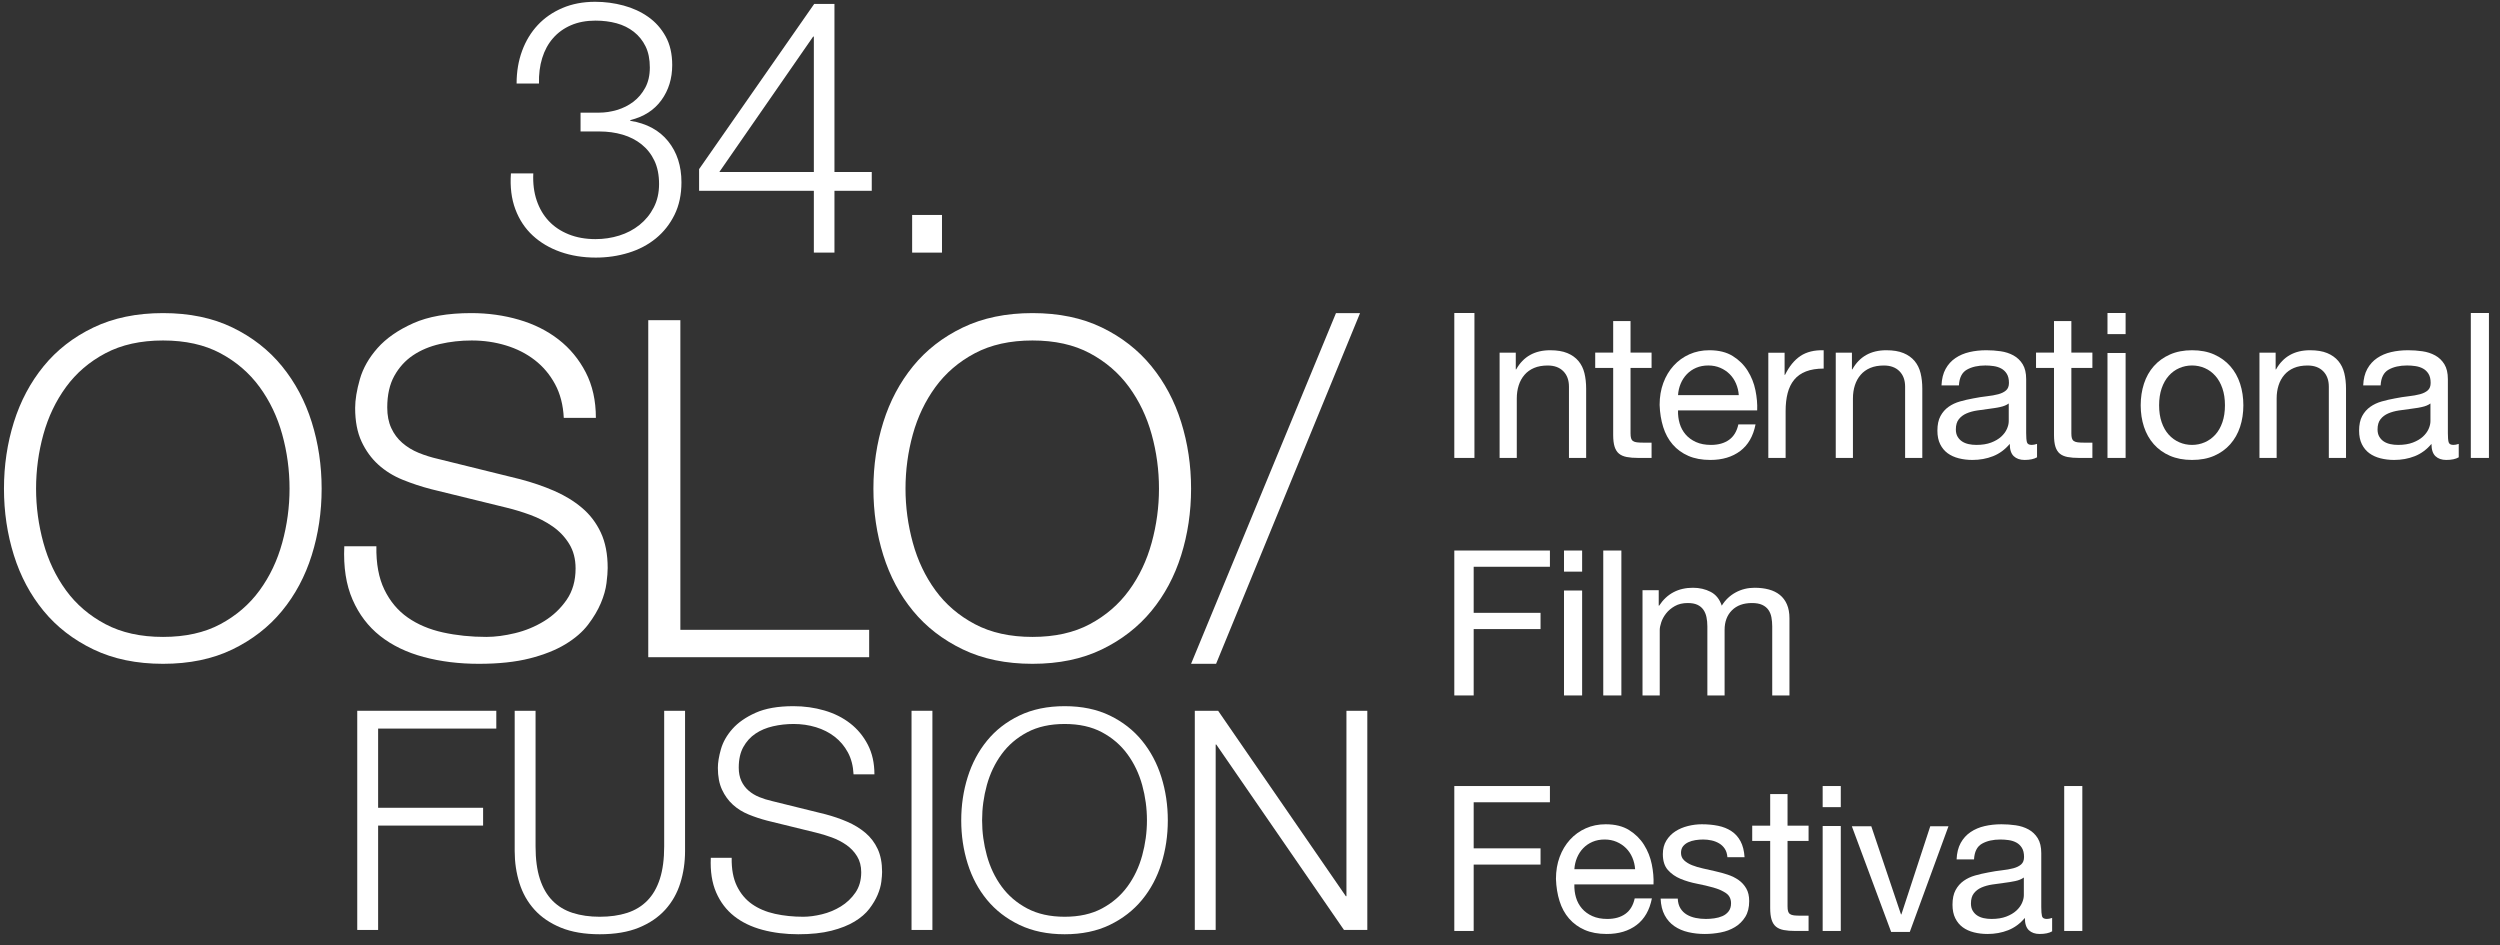 <?xml version="1.0" encoding="UTF-8"?>
<svg width="2484px" height="939px" viewBox="0 0 2484 939" version="1.1" xmlns="http://www.w3.org/2000/svg" xmlns:xlink="http://www.w3.org/1999/xlink">
    <rect x="0" y="0" width="2484" height="939" fill="#333333" stroke="none"/>
    <title>of24-wide-top</title>
    <g id="of24-wide-top" stroke="none" stroke-width="1" fill="none" fill-rule="evenodd">
        <g id="International-Film-F" transform="translate(1445, 311)" fill="#FFFFFF" fill-rule="nonzero">
            <polygon id="Path" points="0 0 0 144 20 144 20 0"></polygon>
            <path d="M45,39.427 L45,144 L62.079,144 L62.079,84.938 C62.079,80.218 62.716,75.869 63.988,71.891 C65.261,67.913 67.17,64.441 69.715,61.474 C72.26,58.508 75.442,56.216 79.259,54.597 C83.077,52.979 87.598,52.17 92.822,52.17 C99.386,52.17 104.544,54.058 108.294,57.834 C112.045,61.609 113.921,66.733 113.921,73.206 L113.921,144 L131,144 L131,75.229 C131,69.565 130.431,64.407 129.292,59.755 C128.153,55.103 126.178,51.091 123.364,47.72 C120.551,44.349 116.868,41.72 112.313,39.832 C107.759,37.944 102.065,37 95.234,37 C79.829,37 68.576,43.338 61.477,56.013 L61.075,56.013 L61.075,39.427 L45,39.427 Z" id="Path"></path>
            <path d="M175.101,39.369 L175.101,8 L157.855,8 L157.855,39.369 L140,39.369 L140,54.548 L157.855,54.548 L157.855,121.131 C157.855,125.988 158.329,129.901 159.275,132.869 C160.222,135.837 161.676,138.131 163.638,139.75 C165.599,141.369 168.169,142.482 171.348,143.089 C174.527,143.696 178.348,144 182.812,144 L196,144 L196,128.821 L188.087,128.821 C185.382,128.821 183.184,128.72 181.493,128.518 C179.802,128.315 178.483,127.877 177.536,127.202 C176.589,126.528 175.947,125.583 175.609,124.369 C175.271,123.155 175.101,121.536 175.101,119.512 L175.101,54.548 L196,54.548 L196,39.369 L175.101,39.369 Z" id="Path"></path>
            <path d="M282.645,81.609 L222.29,81.609 C222.561,77.572 223.441,73.771 224.931,70.205 C226.422,66.639 228.454,63.51 231.028,60.819 C233.602,58.127 236.684,56.008 240.274,54.46 C243.865,52.913 247.895,52.139 252.366,52.139 C256.701,52.139 260.664,52.913 264.254,54.46 C267.844,56.008 270.96,58.094 273.602,60.718 C276.244,63.342 278.344,66.47 279.902,70.104 C281.46,73.737 282.374,77.572 282.645,81.609 Z M299.309,110.676 L282.239,110.676 C280.749,117.539 277.667,122.652 272.993,126.017 C268.318,129.381 262.324,131.063 255.008,131.063 C249.318,131.063 244.373,130.121 240.173,128.237 C235.973,126.353 232.518,123.83 229.809,120.668 C227.099,117.505 225.135,113.872 223.915,109.768 C222.696,105.663 222.154,101.323 222.29,96.748 L300.935,96.748 C301.206,90.423 300.63,83.762 299.208,76.765 C297.785,69.767 295.211,63.308 291.485,57.387 C287.76,51.466 282.815,46.588 276.65,42.753 C270.486,38.918 262.73,37 253.382,37 C246.202,37 239.597,38.346 233.568,41.037 C227.539,43.728 222.323,47.496 217.92,52.341 C213.517,57.185 210.097,62.904 207.658,69.498 C205.219,76.092 204,83.359 204,91.298 C204.271,99.238 205.456,106.572 207.556,113.3 C209.656,120.028 212.806,125.815 217.006,130.659 C221.206,135.504 226.388,139.272 232.552,141.963 C238.716,144.654 245.998,146 254.398,146 C266.32,146 276.21,143.04 284.068,137.119 C291.926,131.198 297.006,122.383 299.309,110.676 Z" id="Shape"></path>
            <path d="M312,39.452 L312,144 L329.188,144 L329.188,97.489 C329.188,90.749 329.862,84.783 331.21,79.593 C332.558,74.402 334.714,69.987 337.68,66.347 C340.646,62.707 344.555,59.944 349.408,58.056 C354.261,56.169 360.125,55.225 367,55.225 L367,37.025 C357.699,36.756 350.015,38.643 343.949,42.687 C337.882,46.732 332.76,53.001 328.581,61.494 L328.176,61.494 L328.176,39.452 L312,39.452 Z" id="Path"></path>
            <path d="M379,39.427 L379,144 L396.079,144 L396.079,84.938 C396.079,80.218 396.716,75.869 397.988,71.891 C399.261,67.913 401.17,64.441 403.715,61.474 C406.26,58.508 409.442,56.216 413.259,54.597 C417.077,52.979 421.598,52.17 426.822,52.17 C433.386,52.17 438.544,54.058 442.294,57.834 C446.045,61.609 447.921,66.733 447.921,73.206 L447.921,144 L465,144 L465,75.229 C465,69.565 464.431,64.407 463.292,59.755 C462.153,55.103 460.178,51.091 457.364,47.72 C454.551,44.349 450.868,41.72 446.313,39.832 C441.759,37.944 436.065,37 429.234,37 C413.829,37 402.576,43.338 395.477,56.013 L395.075,56.013 L395.075,39.427 L379,39.427 Z" id="Path"></path>
            <path d="M579,143.376 C576.012,145.125 571.87,146 566.574,146 C562.093,146 558.528,144.755 555.88,142.266 C553.231,139.776 551.907,135.706 551.907,130.054 C547.154,135.706 541.62,139.776 535.306,142.266 C528.991,144.755 522.167,146 514.833,146 C510.08,146 505.565,145.462 501.287,144.385 C497.009,143.309 493.309,141.627 490.185,139.339 C487.062,137.051 484.583,134.057 482.75,130.356 C480.917,126.656 480,122.181 480,116.933 C480,111.012 481.019,106.168 483.056,102.4 C485.093,98.632 487.775,95.571 491.102,93.216 C494.429,90.861 498.231,89.078 502.509,87.867 C506.787,86.656 511.167,85.646 515.648,84.839 C520.401,83.897 524.917,83.19 529.194,82.719 C533.472,82.248 537.241,81.576 540.5,80.701 C543.759,79.826 546.34,78.548 548.241,76.866 C550.142,75.184 551.093,72.728 551.093,69.498 C551.093,65.73 550.38,62.702 548.954,60.415 C547.528,58.127 545.694,56.378 543.454,55.167 C541.213,53.956 538.701,53.148 535.917,52.744 C533.133,52.341 530.383,52.139 527.667,52.139 C520.333,52.139 514.222,53.518 509.333,56.277 C504.444,59.035 501.796,64.25 501.389,71.92 L484.074,71.92 C484.346,65.461 485.704,60.011 488.148,55.57 C490.593,51.13 493.852,47.53 497.926,44.771 C502,42.013 506.651,40.028 511.88,38.817 C517.108,37.606 522.71,37 528.685,37 C533.438,37 538.157,37.336 542.843,38.009 C547.528,38.682 551.772,40.061 555.574,42.147 C559.377,44.233 562.432,47.16 564.741,50.928 C567.049,54.696 568.204,59.607 568.204,65.663 L568.204,119.356 C568.204,123.393 568.441,126.353 568.917,128.237 C569.392,130.121 570.988,131.063 573.704,131.063 C575.198,131.063 576.963,130.727 579,130.054 L579,143.376 Z M550.889,89.885 C548.716,91.5 545.864,92.677 542.333,93.418 C538.802,94.158 535.102,94.763 531.231,95.234 C527.361,95.705 523.457,96.244 519.519,96.849 C515.58,97.455 512.049,98.43 508.926,99.776 C505.802,101.122 503.256,103.039 501.287,105.529 C499.318,108.018 498.333,111.416 498.333,115.722 C498.333,118.548 498.91,120.937 500.065,122.888 C501.219,124.839 502.713,126.42 504.546,127.631 C506.38,128.843 508.519,129.717 510.963,130.256 C513.407,130.794 515.988,131.063 518.704,131.063 C524.407,131.063 529.296,130.289 533.37,128.742 C537.444,127.194 540.772,125.243 543.352,122.888 C545.932,120.533 547.833,117.976 549.056,115.218 C550.278,112.459 550.889,109.869 550.889,107.446 L550.889,89.885 Z" id="Shape"></path>
            <path d="M613.101,39.369 L613.101,8 L595.855,8 L595.855,39.369 L578,39.369 L578,54.548 L595.855,54.548 L595.855,121.131 C595.855,125.988 596.329,129.901 597.275,132.869 C598.222,135.837 599.676,138.131 601.638,139.75 C603.599,141.369 606.169,142.482 609.348,143.089 C612.527,143.696 616.348,144 620.812,144 L634,144 L634,128.821 L626.087,128.821 C623.382,128.821 621.184,128.72 619.493,128.518 C617.802,128.315 616.483,127.877 615.536,127.202 C614.589,126.528 613.947,125.583 613.609,124.369 C613.271,123.155 613.101,121.536 613.101,119.512 L613.101,54.548 L634,54.548 L634,39.369 L613.101,39.369 Z" id="Path"></path>
            <path d="M667,20.975 L667,0 L649,0 L649,20.975 L667,20.975 Z M649,39.731 L649,144 L667,144 L667,39.731 L649,39.731 Z" id="Shape"></path>
            <path d="M700.287,91.702 C700.287,85.377 701.133,79.759 702.827,74.847 C704.52,69.935 706.857,65.798 709.837,62.433 C712.817,59.069 716.305,56.512 720.301,54.763 C724.297,53.014 728.53,52.139 733,52.139 C737.47,52.139 741.703,53.014 745.699,54.763 C749.695,56.512 753.183,59.069 756.163,62.433 C759.143,65.798 761.48,69.935 763.173,74.847 C764.867,79.759 765.713,85.377 765.713,91.702 C765.713,98.027 764.867,103.645 763.173,108.556 C761.48,113.468 759.143,117.573 756.163,120.869 C753.183,124.166 749.695,126.69 745.699,128.439 C741.703,130.188 737.47,131.063 733,131.063 C728.53,131.063 724.297,130.188 720.301,128.439 C716.305,126.69 712.817,124.166 709.837,120.869 C706.857,117.573 704.52,113.468 702.827,108.556 C701.133,103.645 700.287,98.027 700.287,91.702 Z M682,91.702 C682,99.372 683.084,106.504 685.251,113.098 C687.418,119.692 690.669,125.445 695.004,130.356 C699.339,135.268 704.689,139.103 711.056,141.862 C717.422,144.621 724.737,146 733,146 C741.398,146 748.747,144.621 755.046,141.862 C761.345,139.103 766.661,135.268 770.996,130.356 C775.331,125.445 778.582,119.692 780.749,113.098 C782.916,106.504 784,99.372 784,91.702 C784,84.031 782.916,76.866 780.749,70.205 C778.582,63.544 775.331,57.757 770.996,52.845 C766.661,47.934 761.345,44.065 755.046,41.239 C748.747,38.413 741.398,37 733,37 C724.737,37 717.422,38.413 711.056,41.239 C704.689,44.065 699.339,47.934 695.004,52.845 C690.669,57.757 687.418,63.544 685.251,70.205 C683.084,76.866 682,84.031 682,91.702 Z" id="Shape"></path>
            <path d="M800,39.427 L800,144 L817.079,144 L817.079,84.938 C817.079,80.218 817.716,75.869 818.988,71.891 C820.261,67.913 822.17,64.441 824.715,61.474 C827.26,58.508 830.442,56.216 834.259,54.597 C838.077,52.979 842.598,52.17 847.822,52.17 C854.386,52.17 859.544,54.058 863.294,57.834 C867.045,61.609 868.921,66.733 868.921,73.206 L868.921,144 L886,144 L886,75.229 C886,69.565 885.431,64.407 884.292,59.755 C883.153,55.103 881.178,51.091 878.364,47.72 C875.551,44.349 871.868,41.72 867.313,39.832 C862.759,37.944 857.065,37 850.234,37 C834.829,37 823.576,43.338 816.477,56.013 L816.075,56.013 L816.075,39.427 L800,39.427 Z" id="Path"></path>
            <path d="M998,143.376 C995.012,145.125 990.87,146 985.574,146 C981.093,146 977.528,144.755 974.88,142.266 C972.231,139.776 970.907,135.706 970.907,130.054 C966.154,135.706 960.62,139.776 954.306,142.266 C947.991,144.755 941.167,146 933.833,146 C929.08,146 924.565,145.462 920.287,144.385 C916.009,143.309 912.309,141.627 909.185,139.339 C906.062,137.051 903.583,134.057 901.75,130.356 C899.917,126.656 899,122.181 899,116.933 C899,111.012 900.019,106.168 902.056,102.4 C904.093,98.632 906.775,95.571 910.102,93.216 C913.429,90.861 917.231,89.078 921.509,87.867 C925.787,86.656 930.167,85.646 934.648,84.839 C939.401,83.897 943.917,83.19 948.194,82.719 C952.472,82.248 956.241,81.576 959.5,80.701 C962.759,79.826 965.34,78.548 967.241,76.866 C969.142,75.184 970.093,72.728 970.093,69.498 C970.093,65.73 969.38,62.702 967.954,60.415 C966.528,58.127 964.694,56.378 962.454,55.167 C960.213,53.956 957.701,53.148 954.917,52.744 C952.133,52.341 949.383,52.139 946.667,52.139 C939.333,52.139 933.222,53.518 928.333,56.277 C923.444,59.035 920.796,64.25 920.389,71.92 L903.074,71.92 C903.346,65.461 904.704,60.011 907.148,55.57 C909.593,51.13 912.852,47.53 916.926,44.771 C921,42.013 925.651,40.028 930.88,38.817 C936.108,37.606 941.71,37 947.685,37 C952.438,37 957.157,37.336 961.843,38.009 C966.528,38.682 970.772,40.061 974.574,42.147 C978.377,44.233 981.432,47.16 983.741,50.928 C986.049,54.696 987.204,59.607 987.204,65.663 L987.204,119.356 C987.204,123.393 987.441,126.353 987.917,128.237 C988.392,130.121 989.988,131.063 992.704,131.063 C994.198,131.063 995.963,130.727 998,130.054 L998,143.376 Z M969.889,89.885 C967.716,91.5 964.864,92.677 961.333,93.418 C957.802,94.158 954.102,94.763 950.231,95.234 C946.361,95.705 942.457,96.244 938.519,96.849 C934.58,97.455 931.049,98.43 927.926,99.776 C924.802,101.122 922.256,103.039 920.287,105.529 C918.318,108.018 917.333,111.416 917.333,115.722 C917.333,118.548 917.91,120.937 919.065,122.888 C920.219,124.839 921.713,126.42 923.546,127.631 C925.38,128.843 927.519,129.717 929.963,130.256 C932.407,130.794 934.988,131.063 937.704,131.063 C943.407,131.063 948.296,130.289 952.37,128.742 C956.444,127.194 959.772,125.243 962.352,122.888 C964.932,120.533 966.833,117.976 968.056,115.218 C969.278,112.459 969.889,109.869 969.889,107.446 L969.889,89.885 Z" id="Shape"></path>
            <polygon id="Path" points="1010 0 1010 144 1028 144 1028 0"></polygon>
            <polygon id="Path" points="0 236 0 380 19.243 380 19.243 314.05 85.682 314.05 85.682 297.916 19.243 297.916 19.243 252.134 95 252.134 95 236"></polygon>
            <path d="M127,256.975 L127,236 L109,236 L109,256.975 L127,256.975 Z M109,275.731 L109,380 L127,380 L127,275.731 L109,275.731 Z" id="Shape"></path>
            <polygon id="Path" points="148 236 148 380 166 380 166 236"></polygon>
            <path d="M187,275.427 L187,380 L204.117,380 L204.117,314.87 C204.117,312.847 204.621,310.319 205.628,307.284 C206.634,304.25 208.246,301.318 210.461,298.486 C212.676,295.654 215.562,293.227 219.12,291.204 C222.678,289.181 226.94,288.17 231.908,288.17 C235.801,288.17 238.989,288.743 241.473,289.889 C243.957,291.036 245.937,292.654 247.414,294.744 C248.891,296.834 249.931,299.295 250.535,302.127 C251.139,304.958 251.441,308.06 251.441,311.431 L251.441,380 L268.559,380 L268.559,314.87 C268.559,306.779 270.975,300.306 275.808,295.452 C280.641,290.597 287.287,288.17 295.745,288.17 C299.907,288.17 303.297,288.777 305.914,289.991 C308.532,291.204 310.58,292.856 312.057,294.946 C313.533,297.036 314.54,299.497 315.077,302.329 C315.614,305.161 315.883,308.195 315.883,311.431 L315.883,380 L333,380 L333,303.34 C333,297.946 332.161,293.328 330.483,289.485 C328.805,285.642 326.455,282.507 323.434,280.079 C320.414,277.652 316.789,275.865 312.56,274.719 C308.331,273.573 303.599,273 298.363,273 C291.516,273 285.24,274.551 279.534,277.652 C273.828,280.754 269.23,285.136 265.739,290.8 C263.591,284.327 259.899,279.742 254.663,277.045 C249.428,274.348 243.588,273 237.143,273 C222.51,273 211.3,278.933 203.513,290.8 L203.11,290.8 L203.11,275.427 L187,275.427 Z" id="Path"></path>
            <polygon id="Path" points="0 470 0 614 19.243 614 19.243 548.05 85.682 548.05 85.682 531.916 19.243 531.916 19.243 486.134 95 486.134 95 470"></polygon>
            <path d="M179.645,552.609 L119.29,552.609 C119.561,548.572 120.441,544.771 121.931,541.205 C123.422,537.639 125.454,534.51 128.028,531.819 C130.602,529.127 133.684,527.008 137.274,525.46 C140.865,523.913 144.895,523.139 149.366,523.139 C153.701,523.139 157.664,523.913 161.254,525.46 C164.844,527.008 167.96,529.094 170.602,531.718 C173.244,534.342 175.344,537.47 176.902,541.104 C178.46,544.737 179.374,548.572 179.645,552.609 Z M196.309,581.676 L179.239,581.676 C177.749,588.539 174.667,593.652 169.993,597.017 C165.318,600.381 159.324,602.063 152.008,602.063 C146.318,602.063 141.373,601.121 137.173,599.237 C132.973,597.353 129.518,594.83 126.809,591.668 C124.099,588.505 122.135,584.872 120.915,580.768 C119.696,576.663 119.154,572.323 119.29,567.748 L197.935,567.748 C198.206,561.423 197.63,554.762 196.208,547.765 C194.785,540.767 192.211,534.308 188.485,528.387 C184.76,522.466 179.815,517.588 173.65,513.753 C167.486,509.918 159.73,508 150.382,508 C143.202,508 136.597,509.346 130.568,512.037 C124.539,514.728 119.323,518.496 114.92,523.341 C110.517,528.185 107.097,533.904 104.658,540.498 C102.219,547.092 101,554.359 101,562.298 C101.271,570.238 102.456,577.572 104.556,584.3 C106.656,591.028 109.806,596.815 114.006,601.659 C118.206,606.504 123.388,610.272 129.552,612.963 C135.716,615.654 142.998,617 151.398,617 C163.32,617 173.21,614.04 181.068,608.119 C188.926,602.198 194.006,593.383 196.309,581.676 Z" id="Shape"></path>
            <path d="M222.039,581.878 L205,581.878 C205.267,588.337 206.604,593.821 209.009,598.329 C211.415,602.837 214.622,606.47 218.631,609.229 C222.64,611.987 227.251,613.972 232.462,615.183 C237.674,616.394 243.153,617 248.9,617 C254.112,617 259.357,616.495 264.636,615.486 C269.914,614.477 274.658,612.694 278.868,610.137 C283.077,607.58 286.485,604.216 289.091,600.044 C291.697,595.873 293,590.625 293,584.3 C293,579.321 292.031,575.149 290.093,571.785 C288.156,568.421 285.617,565.629 282.476,563.408 C279.336,561.188 275.727,559.405 271.651,558.059 C267.576,556.714 263.399,555.57 259.123,554.628 C255.114,553.686 251.105,552.777 247.096,551.903 C243.087,551.028 239.478,549.952 236.271,548.673 C233.064,547.395 230.424,545.78 228.353,543.829 C226.282,541.877 225.246,539.422 225.246,536.461 C225.246,533.77 225.914,531.583 227.251,529.901 C228.587,528.219 230.324,526.873 232.462,525.864 C234.601,524.855 236.973,524.148 239.579,523.744 C242.185,523.341 244.757,523.139 247.296,523.139 C250.103,523.139 252.875,523.442 255.615,524.047 C258.355,524.653 260.86,525.628 263.132,526.974 C265.404,528.32 267.275,530.103 268.745,532.323 C270.215,534.544 271.084,537.336 271.351,540.7 L288.39,540.7 C287.989,534.375 286.652,529.094 284.38,524.855 C282.109,520.616 279.068,517.252 275.26,514.762 C271.451,512.273 267.074,510.523 262.13,509.514 C257.185,508.505 251.773,508 245.893,508 C241.349,508 236.772,508.572 232.162,509.716 C227.551,510.86 223.409,512.609 219.733,514.964 C216.058,517.319 213.052,520.38 210.713,524.148 C208.374,527.916 207.205,532.424 207.205,537.672 C207.205,544.401 208.875,549.649 212.216,553.417 C215.557,557.185 219.733,560.111 224.745,562.197 C229.756,564.283 235.202,565.898 241.082,567.042 C246.962,568.185 252.408,569.464 257.419,570.877 C262.431,572.29 266.607,574.14 269.948,576.428 C273.289,578.715 274.959,582.08 274.959,586.52 C274.959,589.75 274.157,592.408 272.554,594.494 C270.95,596.579 268.912,598.16 266.44,599.237 C263.967,600.314 261.261,601.054 258.321,601.457 C255.381,601.861 252.575,602.063 249.902,602.063 C246.427,602.063 243.053,601.727 239.779,601.054 C236.505,600.381 233.565,599.271 230.959,597.723 C228.353,596.176 226.248,594.09 224.645,591.466 C223.041,588.842 222.172,585.646 222.039,581.878 Z" id="Path"></path>
            <path d="M331.101,509.369 L331.101,478 L313.855,478 L313.855,509.369 L296,509.369 L296,524.548 L313.855,524.548 L313.855,591.131 C313.855,595.988 314.329,599.901 315.275,602.869 C316.222,605.837 317.676,608.131 319.638,609.75 C321.599,611.369 324.169,612.482 327.348,613.089 C330.527,613.696 334.348,614 338.812,614 L352,614 L352,598.821 L344.087,598.821 C341.382,598.821 339.184,598.72 337.493,598.518 C335.802,598.315 334.483,597.877 333.536,597.202 C332.589,596.528 331.947,595.583 331.609,594.369 C331.271,593.155 331.101,591.536 331.101,589.512 L331.101,524.548 L352,524.548 L352,509.369 L331.101,509.369 Z" id="Path"></path>
            <path d="M384,490.975 L384,470 L366,470 L366,490.975 L384,490.975 Z M366,509.731 L366,614 L384,614 L384,509.731 L366,509.731 Z" id="Shape"></path>
            <polygon id="Path" points="452.559 615 491 510 472.898 510 444.22 597.534 443.814 597.534 414.322 510 395 510 434.051 615"></polygon>
            <path d="M594,614.376 C591.012,616.125 586.87,617 581.574,617 C577.093,617 573.528,615.755 570.88,613.266 C568.231,610.776 566.907,606.706 566.907,601.054 C562.154,606.706 556.62,610.776 550.306,613.266 C543.991,615.755 537.167,617 529.833,617 C525.08,617 520.565,616.462 516.287,615.385 C512.009,614.309 508.309,612.627 505.185,610.339 C502.062,608.051 499.583,605.057 497.75,601.356 C495.917,597.656 495,593.181 495,587.933 C495,582.012 496.019,577.168 498.056,573.4 C500.093,569.632 502.775,566.571 506.102,564.216 C509.429,561.861 513.231,560.078 517.509,558.867 C521.787,557.656 526.167,556.646 530.648,555.839 C535.401,554.897 539.917,554.19 544.194,553.719 C548.472,553.248 552.241,552.576 555.5,551.701 C558.759,550.826 561.34,549.548 563.241,547.866 C565.142,546.184 566.093,543.728 566.093,540.498 C566.093,536.73 565.38,533.702 563.954,531.415 C562.528,529.127 560.694,527.378 558.454,526.167 C556.213,524.956 553.701,524.148 550.917,523.744 C548.133,523.341 545.383,523.139 542.667,523.139 C535.333,523.139 529.222,524.518 524.333,527.277 C519.444,530.035 516.796,535.25 516.389,542.92 L499.074,542.92 C499.346,536.461 500.704,531.011 503.148,526.57 C505.593,522.13 508.852,518.53 512.926,515.771 C517,513.013 521.651,511.028 526.88,509.817 C532.108,508.606 537.71,508 543.685,508 C548.438,508 553.157,508.336 557.843,509.009 C562.528,509.682 566.772,511.061 570.574,513.147 C574.377,515.233 577.432,518.16 579.741,521.928 C582.049,525.696 583.204,530.607 583.204,536.663 L583.204,590.356 C583.204,594.393 583.441,597.353 583.917,599.237 C584.392,601.121 585.988,602.063 588.704,602.063 C590.198,602.063 591.963,601.727 594,601.054 L594,614.376 Z M565.889,560.885 C563.716,562.5 560.864,563.677 557.333,564.418 C553.802,565.158 550.102,565.763 546.231,566.234 C542.361,566.705 538.457,567.244 534.519,567.849 C530.58,568.455 527.049,569.43 523.926,570.776 C520.802,572.122 518.256,574.039 516.287,576.529 C514.318,579.018 513.333,582.416 513.333,586.722 C513.333,589.548 513.91,591.937 515.065,593.888 C516.219,595.839 517.713,597.42 519.546,598.631 C521.38,599.843 523.519,600.717 525.963,601.256 C528.407,601.794 530.988,602.063 533.704,602.063 C539.407,602.063 544.296,601.289 548.37,599.742 C552.444,598.194 555.772,596.243 558.352,593.888 C560.932,591.533 562.833,588.976 564.056,586.218 C565.278,583.459 565.889,580.869 565.889,578.446 L565.889,560.885 Z" id="Shape"></path>
            <polygon id="Path" points="606 470 606 614 624 614 624 470"></polygon>
        </g>
        <g id="FUSION" transform="translate(354.96, 701.655)" fill="#FFFFFF" fill-rule="nonzero">
            <polygon id="Path" points="0 4.575 0 222.345 20.74 222.345 20.74 118.645 125.05 118.645 125.05 100.955 20.74 100.955 20.74 22.265 138.165 22.265 138.165 4.575"></polygon>
            <path d="M156.435,4.575 L156.435,143.96 C156.435,155.143 158.01,165.768 161.162,175.833 C164.314,185.898 169.295,194.692 176.107,202.215 C182.919,209.738 191.662,215.686 202.337,220.058 C213.012,224.429 225.873,226.615 240.92,226.615 C256.17,226.615 269.132,224.429 279.807,220.058 C290.482,215.686 299.225,209.738 306.037,202.215 C312.849,194.692 317.83,185.898 320.982,175.833 C324.134,165.768 325.71,155.143 325.71,143.96 L325.71,4.575 L304.97,4.575 L304.97,139.385 C304.97,151.992 303.546,162.718 300.7,171.562 C297.853,180.407 293.685,187.626 288.195,193.218 C282.705,198.809 275.995,202.876 268.065,205.417 C260.135,207.959 251.086,209.23 240.92,209.23 C230.956,209.23 222.01,207.959 214.08,205.417 C206.15,202.876 199.44,198.809 193.95,193.218 C188.46,187.626 184.291,180.407 181.445,171.562 C178.598,162.718 177.175,151.992 177.175,139.385 L177.175,4.575 L156.435,4.575 Z" id="Path"></path>
            <path d="M372.039,150.67 L351.299,150.67 C350.689,164.09 352.468,175.578 356.637,185.135 C360.805,194.692 366.752,202.52 374.479,208.62 C382.206,214.72 391.559,219.244 402.539,222.192 C413.519,225.141 425.414,226.615 438.224,226.615 C451.034,226.615 462.014,225.446 471.164,223.107 C480.314,220.769 487.99,217.719 494.192,213.958 C500.393,210.196 505.273,205.977 508.832,201.3 C512.39,196.623 515.135,191.998 517.067,187.423 C518.998,182.847 520.218,178.527 520.727,174.46 C521.235,170.393 521.489,167.14 521.489,164.7 C521.489,155.753 520.015,148.128 517.067,141.825 C514.118,135.522 510.052,130.184 504.867,125.812 C499.682,121.441 493.683,117.781 486.872,114.832 C480.06,111.884 472.791,109.393 465.064,107.36 L411.994,94.245 C407.521,93.228 403.302,91.907 399.337,90.28 C395.372,88.653 391.864,86.518 388.814,83.875 C385.764,81.232 383.375,78.029 381.647,74.267 C379.918,70.506 379.054,66.083 379.054,61 C379.054,52.867 380.579,46.055 383.629,40.565 C386.679,35.075 390.695,30.652 395.677,27.297 C400.658,23.942 406.453,21.503 413.062,19.977 C419.67,18.453 426.532,17.69 433.649,17.69 C441.376,17.69 448.747,18.758 455.762,20.892 C462.777,23.027 468.978,26.179 474.367,30.348 C479.755,34.516 484.127,39.701 487.482,45.903 C490.837,52.104 492.717,59.373 493.124,67.71 L513.864,67.71 C513.864,56.527 511.678,46.716 507.307,38.278 C502.935,29.839 497.089,22.773 489.769,17.08 C482.449,11.387 473.909,7.117 464.149,4.27 C454.389,1.423 444.121,0 433.344,0 C418.094,0 405.589,2.186 395.829,6.558 C386.069,10.929 378.393,16.267 372.802,22.57 C367.21,28.873 363.397,35.583 361.364,42.7 C359.331,49.817 358.314,56.018 358.314,61.305 C358.314,69.845 359.687,77.063 362.432,82.96 C365.177,88.857 368.786,93.838 373.259,97.905 C377.732,101.972 382.968,105.225 388.967,107.665 C394.965,110.105 401.116,112.138 407.419,113.765 L455.914,125.66 C460.997,126.88 466.182,128.456 471.469,130.387 C476.756,132.319 481.585,134.81 485.957,137.86 C490.328,140.91 493.887,144.672 496.632,149.145 C499.377,153.618 500.749,158.905 500.749,165.005 C500.749,172.935 498.817,179.696 494.954,185.287 C491.091,190.879 486.262,195.454 480.467,199.012 C474.672,202.571 468.419,205.163 461.709,206.79 C454.999,208.417 448.797,209.23 443.104,209.23 C433.141,209.23 423.787,208.264 415.044,206.333 C406.301,204.401 398.727,201.198 392.322,196.725 C385.917,192.252 380.884,186.253 377.224,178.73 C373.564,171.207 371.836,161.853 372.039,150.67 Z" id="Path"></path>
            <polygon id="Path" points="550.739 4.575 550.739 222.345 571.479 222.345 571.479 4.575"></polygon>
            <path d="M620.858,113.46 C620.858,101.463 622.434,89.772 625.586,78.385 C628.737,66.998 633.617,56.781 640.226,47.733 C646.834,38.684 655.323,31.415 665.693,25.925 C676.063,20.435 688.466,17.69 702.903,17.69 C717.34,17.69 729.692,20.435 739.961,25.925 C750.229,31.415 758.667,38.684 765.276,47.733 C771.884,56.781 776.764,66.998 779.916,78.385 C783.067,89.772 784.643,101.463 784.643,113.46 C784.643,125.253 783.067,136.894 779.916,148.382 C776.764,159.871 771.884,170.139 765.276,179.188 C758.667,188.236 750.229,195.505 739.961,200.995 C729.692,206.485 717.34,209.23 702.903,209.23 C688.466,209.23 676.063,206.485 665.693,200.995 C655.323,195.505 646.834,188.236 640.226,179.188 C633.617,170.139 628.737,159.871 625.586,148.382 C622.434,136.894 620.858,125.253 620.858,113.46 Z M600.118,113.46 C600.118,128.507 602.253,142.842 606.523,156.465 C610.793,170.088 617.198,182.085 625.738,192.455 C634.278,202.825 645.004,211.111 657.916,217.312 C670.827,223.514 685.823,226.615 702.903,226.615 C719.983,226.615 734.928,223.514 747.738,217.312 C760.548,211.111 771.223,202.825 779.763,192.455 C788.303,182.085 794.708,170.088 798.978,156.465 C803.248,142.842 805.383,128.507 805.383,113.46 C805.383,98.413 803.248,84.078 798.978,70.455 C794.708,56.832 788.303,44.784 779.763,34.312 C771.223,23.841 760.548,15.504 747.738,9.303 C734.928,3.101 719.983,0 702.903,0 C685.823,0 670.827,3.101 657.916,9.303 C645.004,15.504 634.278,23.841 625.738,34.312 C617.198,44.784 610.793,56.832 606.523,70.455 C602.253,84.078 600.118,98.413 600.118,113.46 Z" id="Shape"></path>
            <polygon id="Path" points="832.193 4.575 832.193 222.345 852.933 222.345 852.933 38.125 853.543 38.125 980.423 222.345 1003.603 222.345 1003.603 4.575 982.863 4.575 982.863 188.795 982.253 188.795 855.373 4.575"></polygon>
        </g>
        <g id="OSLO/" transform="translate(3.946, 311.099)" fill="#FFFFFF" fill-rule="nonzero">
            <path d="M31.892,174.468 C31.892,156.021 34.315,138.042 39.161,120.533 C44.008,103.024 51.512,87.312 61.673,73.398 C71.835,59.485 84.889,48.307 100.835,39.865 C116.781,31.423 135.854,27.202 158.053,27.202 C180.252,27.202 199.247,31.423 215.036,39.865 C230.826,48.307 243.802,59.485 253.964,73.398 C264.125,87.312 271.629,103.024 276.476,120.533 C281.322,138.042 283.745,156.021 283.745,174.468 C283.745,192.603 281.322,210.503 276.476,228.168 C271.629,245.834 264.125,261.624 253.964,275.538 C243.802,289.451 230.826,300.629 215.036,309.071 C199.247,317.513 180.252,321.734 158.053,321.734 C135.854,321.734 116.781,317.513 100.835,309.071 C84.889,300.629 71.835,289.451 61.673,275.538 C51.512,261.624 44.008,245.834 39.161,228.168 C34.315,210.503 31.892,192.603 31.892,174.468 Z M0,174.468 C0,197.605 3.283,219.648 9.849,240.597 C16.415,261.546 26.264,279.993 39.396,295.939 C52.528,311.885 69.021,324.626 88.876,334.163 C108.73,343.699 131.789,348.467 158.053,348.467 C184.317,348.467 207.298,343.699 226.996,334.163 C246.694,324.626 263.109,311.885 276.241,295.939 C289.373,279.993 299.222,261.546 305.788,240.597 C312.354,219.648 315.637,197.605 315.637,174.468 C315.637,151.331 312.354,129.288 305.788,108.339 C299.222,87.39 289.373,68.865 276.241,52.763 C263.109,36.66 246.694,23.841 226.996,14.305 C207.298,4.768 184.317,0 158.053,0 C131.789,0 108.73,4.768 88.876,14.305 C69.021,23.841 52.528,36.66 39.396,52.763 C26.264,68.865 16.415,87.39 9.849,108.339 C3.283,129.288 0,151.331 0,174.468 Z" id="Shape"></path>
            <path d="M370.033,231.686 L338.141,231.686 C337.203,252.322 339.938,269.988 346.348,284.683 C352.758,299.378 361.903,311.416 373.785,320.796 C385.666,330.176 400.049,337.133 416.933,341.666 C433.817,346.2 452.108,348.467 471.806,348.467 C491.504,348.467 508.388,346.669 522.458,343.074 C536.528,339.478 548.331,334.788 557.867,329.003 C567.403,323.219 574.907,316.731 580.379,309.54 C585.851,302.349 590.072,295.236 593.042,288.2 C596.012,281.166 597.888,274.521 598.67,268.268 C599.452,262.015 599.843,257.012 599.843,253.26 C599.843,239.503 597.576,227.778 593.042,218.085 C588.508,208.392 582.255,200.185 574.282,193.463 C566.309,186.74 557.085,181.112 546.611,176.578 C536.137,172.045 524.959,168.215 513.078,165.088 L431.472,144.921 C424.593,143.358 418.105,141.325 412.008,138.824 C405.911,136.323 400.518,133.04 395.828,128.975 C391.138,124.91 387.464,119.986 384.806,114.201 C382.148,108.417 380.82,101.617 380.82,93.8 C380.82,81.293 383.165,70.819 387.855,62.377 C392.545,53.935 398.72,47.135 406.38,41.975 C414.04,36.816 422.951,33.065 433.113,30.72 C443.275,28.375 453.827,27.202 464.771,27.202 C476.652,27.202 487.986,28.843 498.773,32.127 C509.56,35.41 519.096,40.256 527.382,46.666 C535.668,53.075 542.39,61.048 547.549,70.585 C552.708,80.121 555.6,91.299 556.226,104.118 L588.118,104.118 C588.118,86.921 584.756,71.835 578.034,58.859 C571.312,45.884 562.323,35.019 551.067,26.264 C539.811,17.509 526.679,10.943 511.671,6.566 C496.663,2.189 480.873,0 464.302,0 C440.852,0 421.623,3.361 406.615,10.084 C391.607,16.806 379.803,25.013 371.205,34.706 C362.607,44.399 356.744,54.717 353.618,65.66 C350.491,76.603 348.928,86.14 348.928,94.269 C348.928,107.401 351.038,118.501 355.259,127.568 C359.48,136.635 365.03,144.296 371.909,150.549 C378.787,156.802 386.838,161.805 396.062,165.557 C405.286,169.309 414.744,172.436 424.437,174.937 L499.008,193.228 C506.824,195.104 514.797,197.527 522.927,200.498 C531.056,203.468 538.482,207.298 545.204,211.988 C551.926,216.678 557.398,222.462 561.619,229.341 C565.84,236.22 567.951,244.349 567.951,253.729 C567.951,265.923 564.98,276.319 559.04,284.918 C553.099,293.516 545.673,300.551 536.762,306.022 C527.851,311.494 518.237,315.481 507.919,317.982 C497.601,320.483 488.064,321.734 479.31,321.734 C463.989,321.734 449.606,320.249 436.162,317.279 C422.717,314.308 411.07,309.384 401.221,302.505 C391.372,295.626 383.634,286.403 378.006,274.834 C372.378,263.265 369.72,248.883 370.033,231.686 Z" id="Path"></path>
            <polygon id="Path" points="640.168 7.035 640.168 341.901 859.66 341.901 859.66 314.699 672.06 314.699 672.06 7.035"></polygon>
            <path d="M895.765,174.468 C895.765,156.021 898.188,138.042 903.034,120.533 C907.881,103.024 915.385,87.312 925.546,73.398 C935.708,59.485 948.762,48.307 964.708,39.865 C980.654,31.423 999.726,27.202 1021.926,27.202 C1044.125,27.202 1063.12,31.423 1078.909,39.865 C1094.699,48.307 1107.675,59.485 1117.836,73.398 C1127.998,87.312 1135.502,103.024 1140.348,120.533 C1145.195,138.042 1147.618,156.021 1147.618,174.468 C1147.618,192.603 1145.195,210.503 1140.348,228.168 C1135.502,245.834 1127.998,261.624 1117.836,275.538 C1107.675,289.451 1094.699,300.629 1078.909,309.071 C1063.12,317.513 1044.125,321.734 1021.926,321.734 C999.726,321.734 980.654,317.513 964.708,309.071 C948.762,300.629 935.708,289.451 925.546,275.538 C915.385,261.624 907.881,245.834 903.034,228.168 C898.188,210.503 895.765,192.603 895.765,174.468 Z M863.873,174.468 C863.873,197.605 867.156,219.648 873.722,240.597 C880.288,261.546 890.137,279.993 903.269,295.939 C916.401,311.885 932.894,324.626 952.748,334.163 C972.603,343.699 995.662,348.467 1021.926,348.467 C1048.19,348.467 1071.171,343.699 1090.869,334.163 C1110.567,324.626 1126.982,311.885 1140.114,295.939 C1153.246,279.993 1163.095,261.546 1169.661,240.597 C1176.227,219.648 1179.51,197.605 1179.51,174.468 C1179.51,151.331 1176.227,129.288 1169.661,108.339 C1163.095,87.39 1153.246,68.865 1140.114,52.763 C1126.982,36.66 1110.567,23.841 1090.869,14.305 C1071.171,4.768 1048.19,0 1021.926,0 C995.662,0 972.603,4.768 952.748,14.305 C932.894,23.841 916.401,36.66 903.269,52.763 C890.137,68.865 880.288,87.39 873.722,108.339 C867.156,129.288 863.873,151.331 863.873,174.468 Z" id="Shape"></path>
            <polygon id="Path" points="1179.501 348.467 1204.358 348.467 1347.403 0 1323.484 0"></polygon>
        </g>
        <g id="34." transform="translate(507.373, 1.782)" fill="#FFFFFF" fill-rule="nonzero">
            <path d="M22.515,170.499 L0.276,170.499 C-0.666,183.913 0.805,195.797 4.688,206.152 C8.571,216.507 14.337,225.214 21.985,232.274 C29.633,239.334 38.811,244.747 49.519,248.512 C60.227,252.277 71.935,254.16 84.643,254.16 C95.939,254.16 106.764,252.571 117.119,249.394 C127.473,246.218 136.534,241.452 144.3,235.098 C152.066,228.744 158.243,220.919 162.832,211.624 C167.421,202.328 169.716,191.561 169.716,179.324 C169.716,163.086 165.303,149.495 156.478,138.553 C147.653,127.609 135.122,120.844 118.884,118.255 L118.884,117.549 C132.298,114.254 142.593,107.665 149.771,97.781 C156.949,87.897 160.538,76.248 160.538,62.834 C160.538,51.773 158.361,42.301 154.007,34.417 C149.653,26.534 143.888,20.062 136.71,15.002 C129.532,9.943 121.355,6.178 112.177,3.707 C102.999,1.236 93.585,0 83.937,0 C71.935,0 61.109,2.059 51.461,6.178 C41.812,10.296 33.634,15.944 26.927,23.122 C20.22,30.299 15.043,38.83 11.395,48.714 C7.747,58.598 5.924,69.423 5.924,81.19 L28.163,81.19 C27.927,72.012 28.986,63.599 31.34,55.95 C33.693,48.302 37.282,41.713 42.106,36.182 C46.93,30.652 52.873,26.357 59.933,23.298 C66.993,20.239 75.112,18.709 84.29,18.709 C91.82,18.709 98.821,19.591 105.293,21.357 C111.765,23.122 117.472,25.945 122.414,29.828 C127.356,33.712 131.239,38.536 134.063,44.301 C136.887,50.067 138.299,57.068 138.299,65.305 C138.299,73.071 136.769,79.778 133.71,85.426 C130.65,91.074 126.708,95.722 121.884,99.37 C117.06,103.017 111.647,105.724 105.646,107.489 C99.645,109.254 93.821,110.136 88.173,110.136 L69.464,110.136 L69.464,128.845 L88.173,128.845 C96.409,128.845 104.116,129.904 111.294,132.022 C118.472,134.14 124.767,137.376 130.18,141.73 C135.592,146.083 139.828,151.496 142.888,157.968 C145.947,164.439 147.477,172.146 147.477,181.089 C147.477,189.796 145.712,197.562 142.182,204.387 C138.652,211.212 133.945,216.977 128.062,221.684 C122.178,226.391 115.471,229.921 107.941,232.274 C100.41,234.627 92.526,235.804 84.29,235.804 C74.406,235.804 65.522,234.215 57.638,231.038 C49.754,227.862 43.165,223.449 37.87,217.801 C32.575,212.153 28.574,205.328 25.868,197.327 C23.162,189.326 22.044,180.383 22.515,170.499 Z" id="Path"></path>
            <path d="M301.267,169.087 L207.369,169.087 L300.561,34.594 L301.267,34.594 L301.267,169.087 Z M187.248,166.263 L187.248,187.796 L301.267,187.796 L301.267,249.218 L321.741,249.218 L321.741,187.796 L358.806,187.796 L358.806,169.087 L321.741,169.087 L321.741,2.118 L301.62,2.118 L187.248,166.263 Z" id="Shape"></path>
            <polygon id="Path" points="398.931 249.218 428.583 249.218 428.583 211.8 398.931 211.8"></polygon>
        </g>
    </g>
</svg>